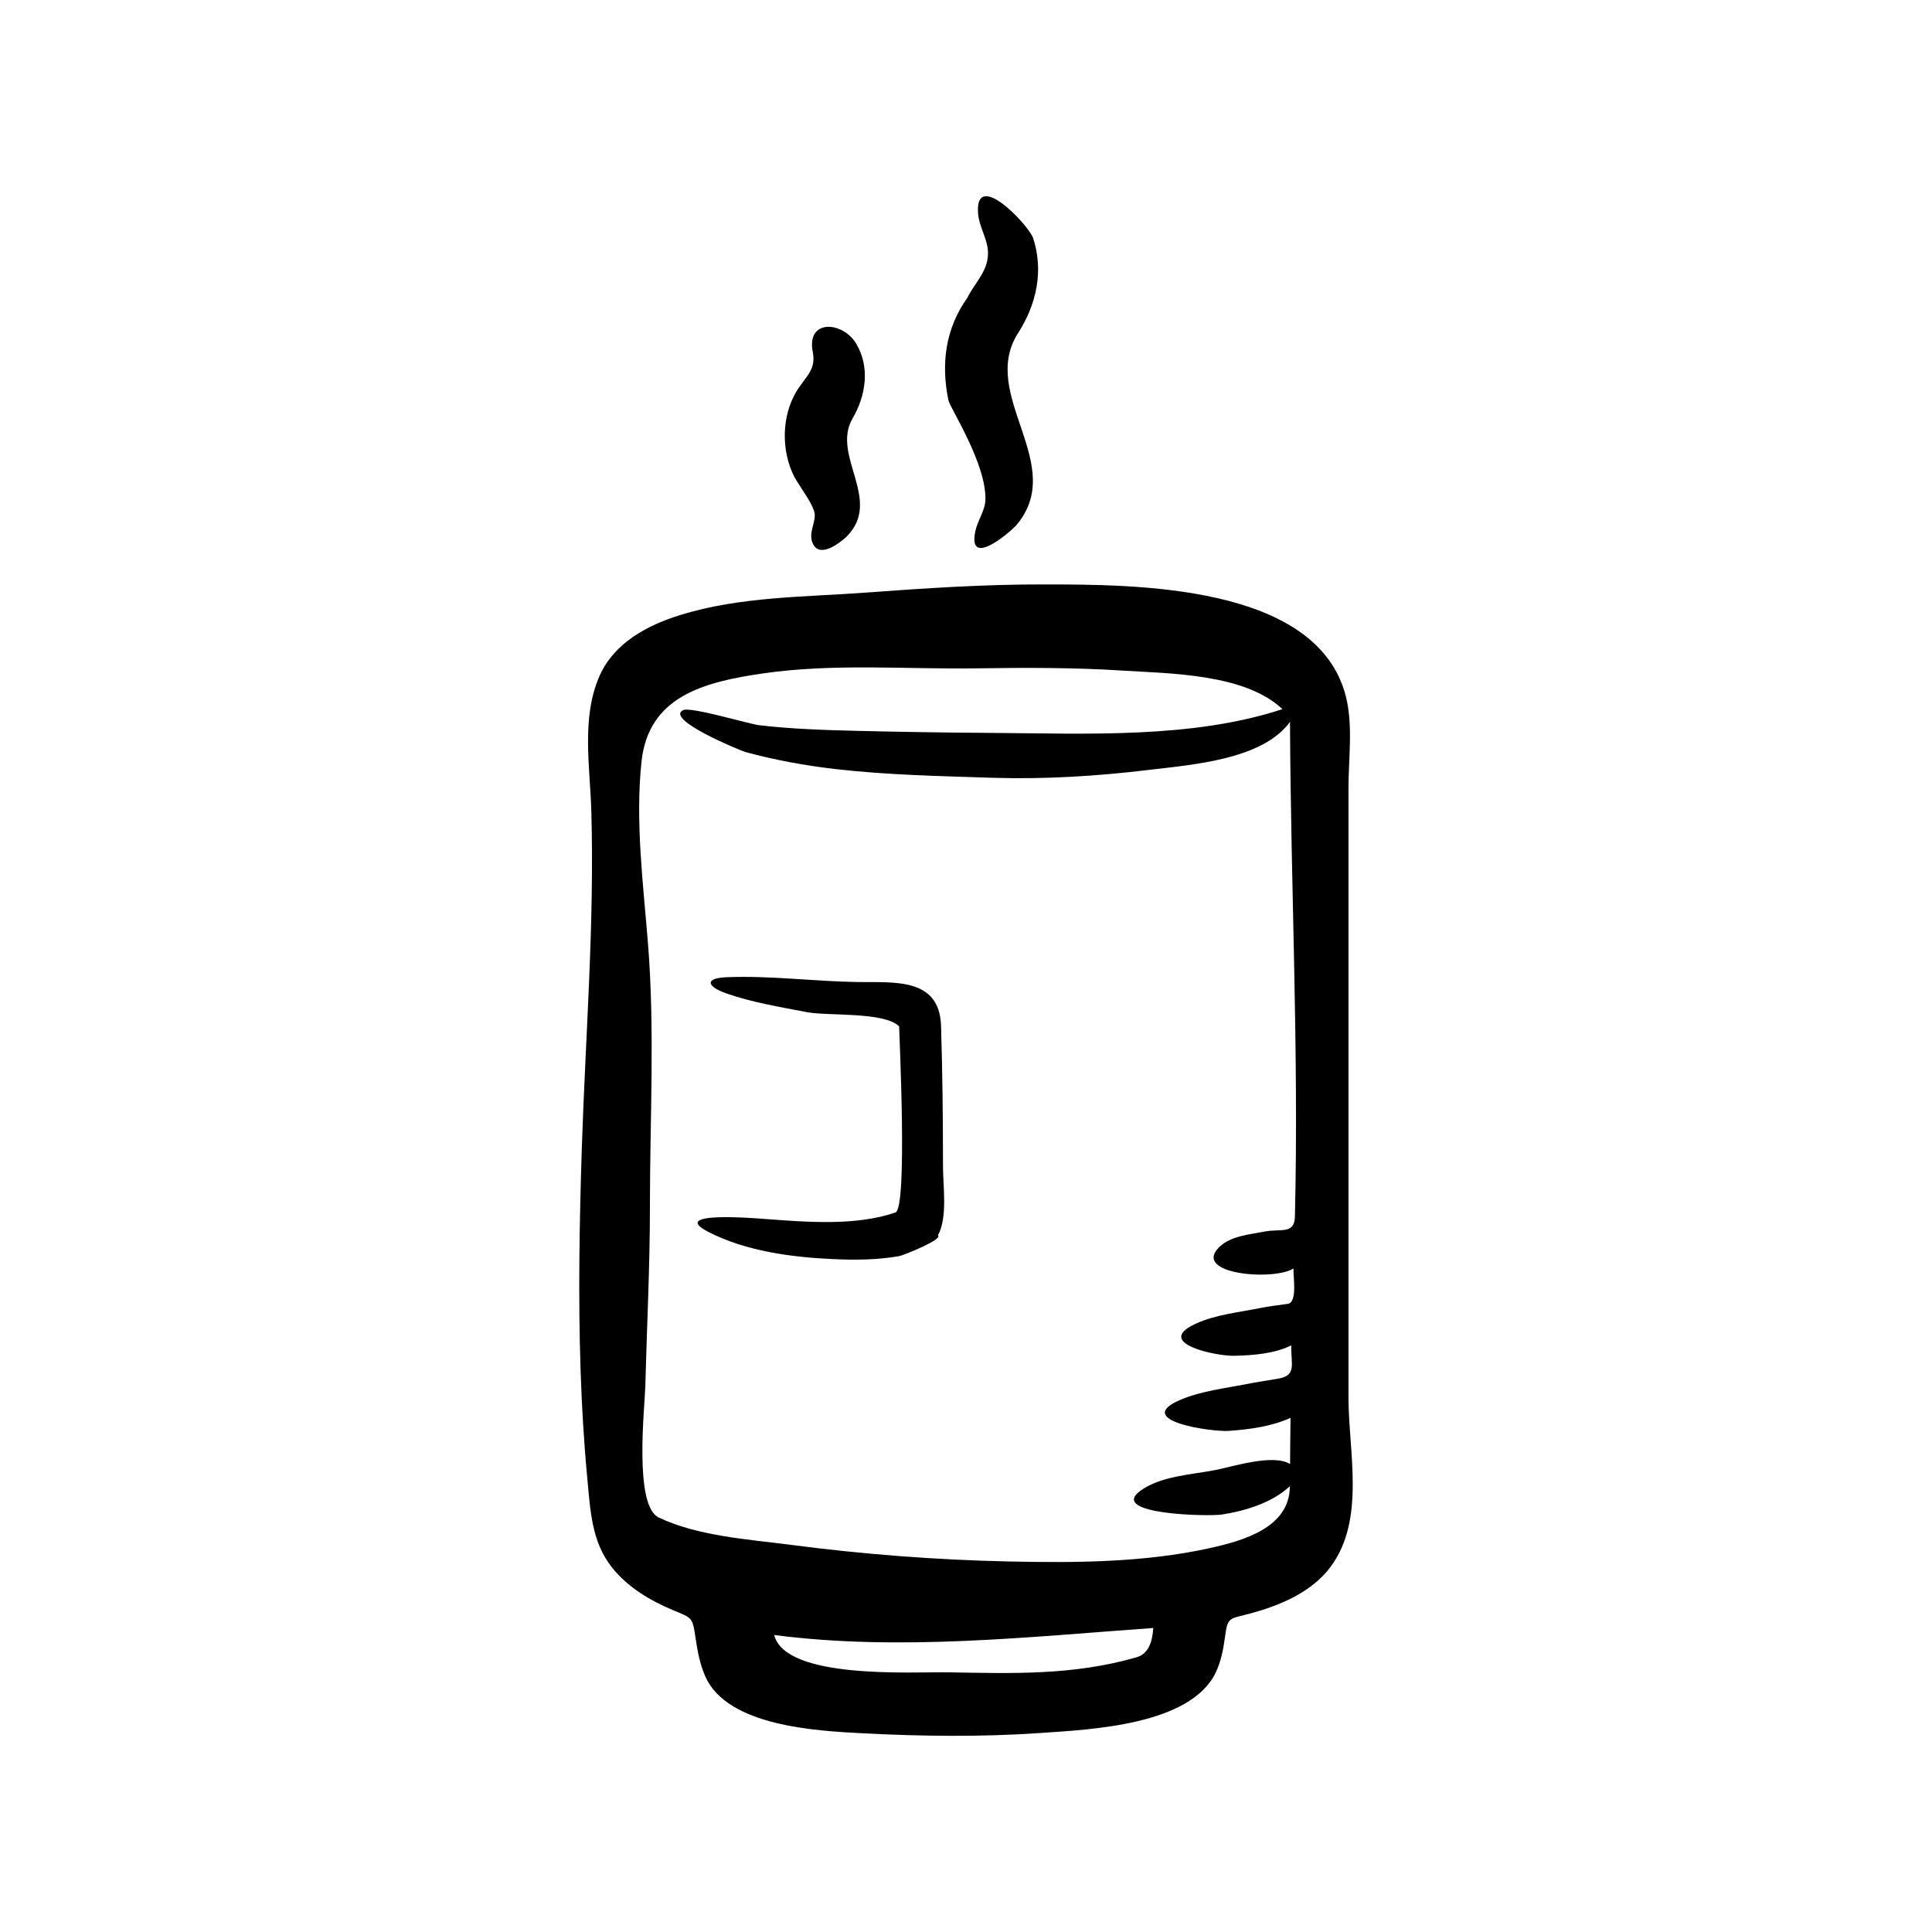 <?xml version="1.0" encoding="UTF-8"?>
<!-- Uploaded to: SVG Repo, www.svgrepo.com, Generator: SVG Repo Mixer Tools -->
<svg fill="#000000" width="800px" height="800px" version="1.1" viewBox="144 144 512 512" xmlns="http://www.w3.org/2000/svg">
 <g>
  <path d="m405.15 276.45c-0.074 2.777-2.066 5.5-2.656 8.238-2.117 9.766 8.332 1.074 10.691-1.324 14.047-16.219-9.977-34.598 0.625-51.105 4.898-7.621 6.84-16.574 3.941-25.277-1.723-4.055-15.488-18.188-14.547-6.367 0.273 3.426 2.332 6.394 2.594 9.73 0.414 5.238-3.371 8.375-5.457 12.594-5.84 8.211-6.988 17.523-4.992 27.188 0.613 2.297 10.047 16.789 9.801 26.324z"/>
  <path d="m354.47 270.29c1.43 2.727 5.473 7.766 5.453 10.242-0.016 2.484-1.621 4.769-0.598 7.332 1.734 4.301 7.129 0.098 8.938-1.559 9.875-9.723-4.109-21.488 1.684-31.426 3.531-6.055 4.68-13.602 0.934-19.836-3.578-5.949-13.262-6.586-11.48 2.273 0.945 4.734-1.984 6.551-4.297 10.359-4 6.57-4.113 15.77-0.633 22.613 0.395 0.754-0.773-1.523 0 0z"/>
  <path d="m501.36 514.33v-94.238-44.664-22.484c0-7.777 1.246-16.758-0.684-24.363-7.547-29.906-56.387-29.664-79.98-29.703-15.699-0.031-31.355 0.988-47.012 2.152-16.488 1.223-33.504 1.02-49.438 5.969-8.746 2.719-17.531 7.391-21.387 16.184-4.856 11.094-2.488 24.012-2.156 35.691 0.871 29.867-1.566 59.922-2.527 89.758-0.625 19.527-0.961 39.074-0.312 58.602 0.324 9.582 0.887 19.164 1.793 28.707 0.781 8.277 1.117 16.625 6.488 23.406 4.152 5.246 10.078 8.801 16.176 11.348 5.027 2.106 5.184 1.762 5.981 7.211 0.516 3.523 1.164 7.117 2.625 10.395 5.871 13.195 29.438 14.391 41.641 15.035 15.547 0.812 31.504 1.008 47.039-0.066 13.305-0.918 39.91-2.035 46.598-16.082 1.359-2.867 1.98-6.031 2.398-9.152 0.754-5.668 1.066-4.918 6.574-6.402 7.945-2.141 16.391-5.613 21.457-12.43 9.309-12.535 4.727-30.523 4.727-44.871v0zm-105.96 72.855c-9.652-0.16-43.191 1.98-46.238-9.891 33.23 4.312 67.219 0.508 100.47-1.859-0.242 3.164-0.953 6.769-4.484 7.777-16.852 4.859-33.148 4.246-49.746 3.973zm-80.383-75.902c0.406-15.855 1.223-31.613 1.219-47.484-0.012-23.105 1.336-46.594-0.504-69.641-1.266-15.926-3.406-32.238-1.738-48.219 1.793-17.32 16.395-21.176 32.062-23.457 18.879-2.746 37.891-1.082 56.875-1.367 12.812-0.191 25.629-0.223 38.422 0.59 12.66 0.801 32.598 0.812 42.508 10.227-23.941 7.856-51.844 6.457-76.734 6.301-11.965-0.074-23.914-0.258-35.883-0.543-8.707-0.215-17.434-0.492-26.086-1.5-2.551-0.297-18.418-5.066-20.184-3.965-4.742 2.504 15.457 10.766 16.57 11.07 7.859 2.133 15.871 3.602 23.973 4.527 13.719 1.57 27.582 1.844 41.371 2.293 13.906 0.441 27.836-0.418 41.637-2.09 11.441-1.379 30.109-2.715 37.336-12.723 0.203 43.746 2.363 87.379 1.301 131.13-0.109 4.769-3.84 3.117-8.051 3.949-3.941 0.77-8.969 1.148-11.984 4.098-7.394 7.269 14.57 9.02 19.648 5.672-0.07 2.394 1.133 9.039-1.562 9.395-2.559 0.336-5.047 0.656-7.582 1.16-5.562 1.113-11.574 1.715-16.777 4.102-11.281 5.168 5.594 8.613 10.184 8.488 4.949-0.109 10.664-0.527 15.16-2.754-0.102 5.25 1.598 8.09-3.871 8.883-2.664 0.469-5.324 0.836-7.996 1.367-5.773 1.152-11.93 1.828-17.398 4.125-13.168 5.543 8.211 8.625 12.816 8.277 5.637-0.434 11.059-1.133 16.254-3.441-0.039 4.074-0.105 8.152-0.121 12.223-4.481-2.731-14.812 0.605-19.715 1.578-6.402 1.281-14.715 1.57-20.102 5.633-8.172 6.176 18.156 6.734 21.766 6.176 6.137-0.945 13.383-3.133 17.996-7.516 0 11.023-12.383 14.469-21.312 16.438-17.289 3.809-35.484 3.898-53.102 3.523-19.289-0.414-38.602-1.895-57.738-4.398-11.254-1.473-24.676-2.289-35.102-7.254-6.648-3.172-3.707-29.09-3.555-34.875z"/>
  <path d="m393.38 415.67c-0.527-12.727-12.652-11.266-22.262-11.422-11.426-0.18-23.051-1.738-34.469-1.281-6.309 0.246-5.082 2.606-0.105 4.316 6.898 2.387 14.188 3.586 21.332 4.953 5.531 1.055 20.5-0.156 24.406 3.769-0.02 1.648 2.293 48.18-0.977 49.312-10.637 3.672-23.867 2.508-34.848 1.703-2.75-0.207-25.355-2.047-14.781 3.426 10.027 5.184 22.441 6.781 33.508 7.25 5.82 0.246 11.422 0.18 17.168-0.816 1.113-0.23 11.613-4.434 10.219-5.488 2.606-4.856 1.328-12.941 1.328-18.379 0.004-12.457-0.129-24.887-0.52-37.344-0.039-0.969 0.125 4.066 0 0z"/>
 </g>
</svg>